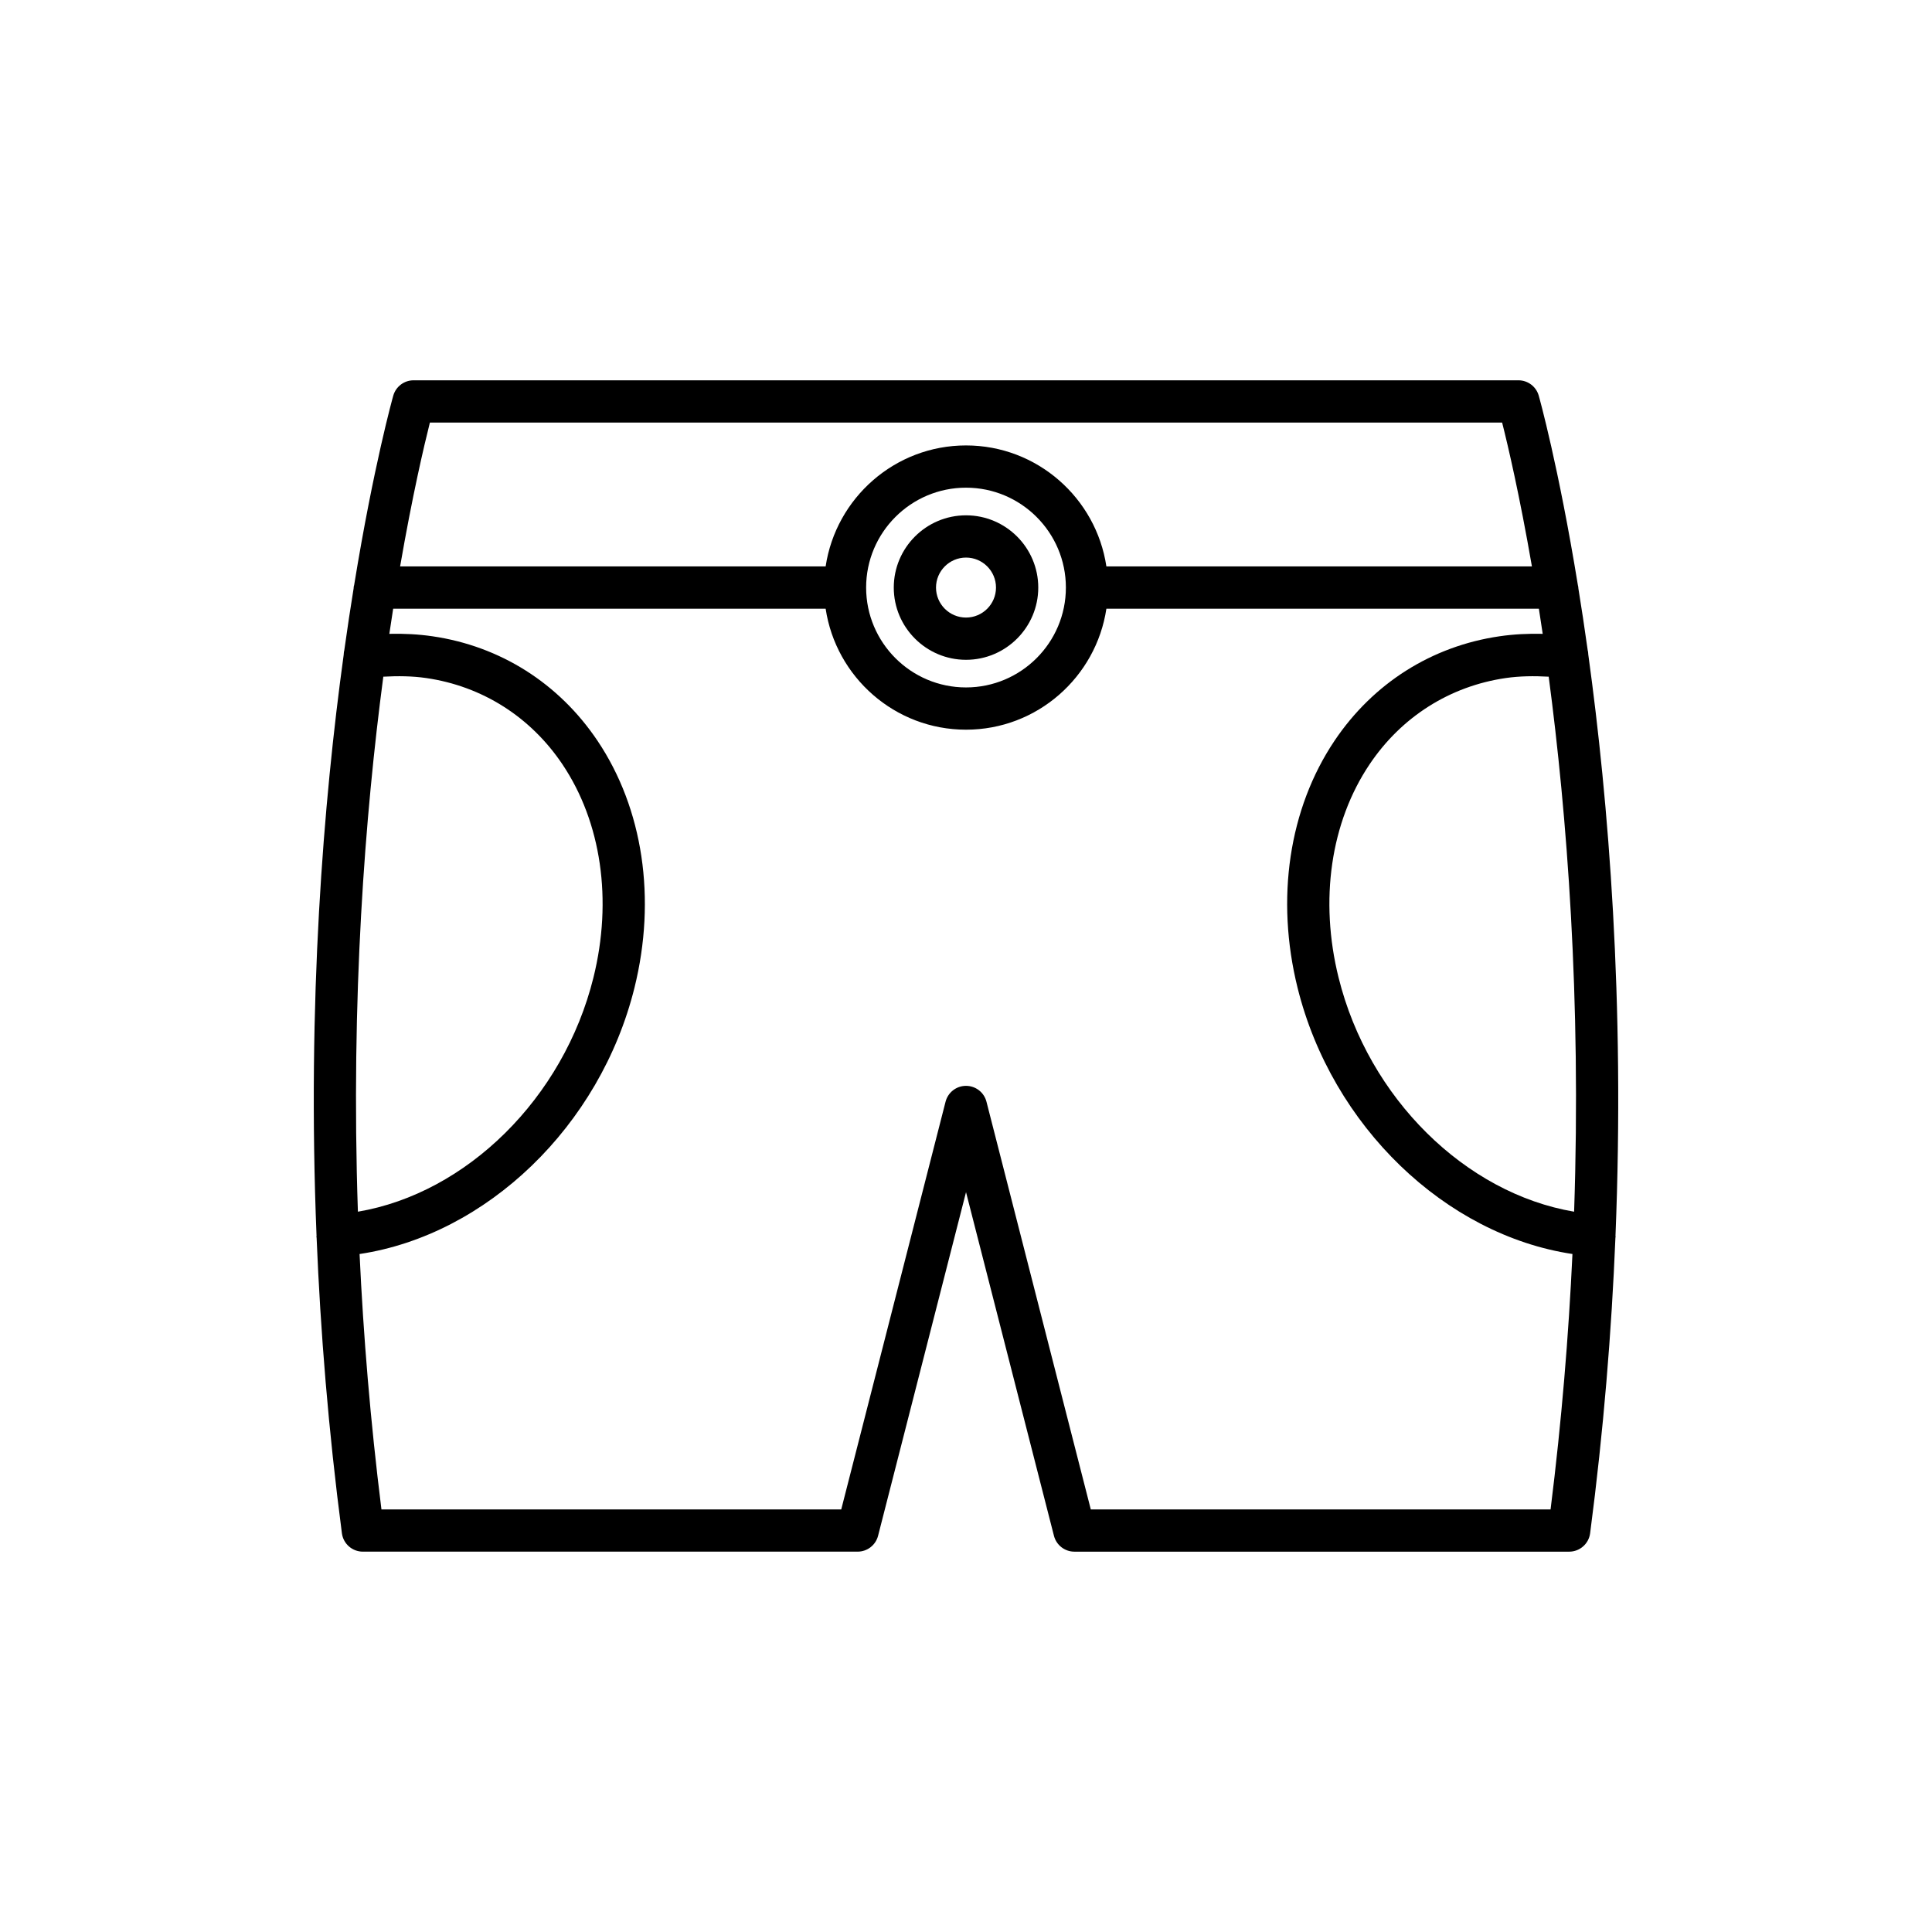 <?xml version="1.0" encoding="UTF-8"?>
<!-- Uploaded to: SVG Repo, www.svgrepo.com, Generator: SVG Repo Mixer Tools -->
<svg fill="#000000" width="800px" height="800px" version="1.1" viewBox="144 144 512 512" xmlns="http://www.w3.org/2000/svg">
 <g>
  <path d="m564.92 317.55c-0.039-0.402-0.039-0.805-0.156-1.18-0.82-5.879-1.66-11.406-2.5-16.594 0-0.023 0.016-0.047 0.016-0.07 0-0.223-0.102-0.41-0.125-0.629-5.144-31.578-10.238-49.762-10.375-50.238-0.688-2.398-2.883-4.055-5.383-4.055h-292.79c-2.5 0-4.691 1.656-5.383 4.055-0.137 0.477-5.219 18.633-10.359 50.16-0.031 0.242-0.145 0.457-0.145 0.707 0 0.027 0.016 0.051 0.016 0.078-0.84 5.184-1.68 10.711-2.5 16.586-0.117 0.375-0.121 0.773-0.156 1.176-5.336 38.707-9.711 91.766-7.191 153.98 0.004 0.094-0.043 0.176-0.035 0.273 0.004 0.066 0.043 0.121 0.051 0.188 1.016 24.781 3.121 51 6.703 78.344 0.367 2.789 2.742 4.871 5.551 4.871h131.12c2.559 0 4.789-1.734 5.422-4.211l23.305-91.055 23.301 91.059c0.633 2.477 2.863 4.211 5.422 4.211h131.12c2.809 0 5.184-2.082 5.551-4.871 3.582-27.348 5.688-53.562 6.703-78.344 0.008-0.066 0.047-0.121 0.051-0.188 0.008-0.094-0.039-0.18-0.035-0.273 2.516-62.219-1.859-115.27-7.195-153.98zm-307-61.57h284.16c1.562 6.188 4.637 19.316 7.894 38.129h-112.77c-2.715-18.113-18.34-32.066-37.199-32.066s-34.484 13.953-37.203 32.066h-112.77c3.258-18.816 6.336-31.941 7.894-38.129zm168.55 43.727c0 14.598-11.875 26.469-26.469 26.469-14.598 0-26.469-11.875-26.469-26.469-0.004-14.594 11.871-26.469 26.469-26.469 14.594 0 26.469 11.875 26.469 26.469zm-180.89 23.621c3.84-0.215 7.668-0.18 11.398 0.363 14.805 2.16 27.613 10.273 36.062 22.852 10.324 15.371 13.324 35.977 8.223 56.535-7.926 31.973-33.633 57.156-62.418 62.031-1.918-56.695 1.91-105.33 6.734-141.78zm309.34 220.68h-121.85l-27.645-108.04c-0.633-2.477-2.863-4.207-5.422-4.207s-4.789 1.734-5.422 4.211l-27.645 108.04h-121.85c-2.941-23.5-4.793-46.133-5.797-67.684 33.621-5.051 63.746-33.844 72.848-70.551 5.859-23.621 2.289-47.484-9.797-65.473-10.234-15.234-25.766-25.066-43.738-27.684-3.754-0.547-7.578-0.738-11.426-0.648 0.336-2.281 0.676-4.496 1.016-6.664h114.61c2.715 18.113 18.336 32.066 37.199 32.066 18.859 0 34.484-13.953 37.203-32.066h114.61c0.34 2.164 0.676 4.383 1.016 6.664-3.848-0.09-7.672 0.098-11.422 0.645-17.977 2.617-33.512 12.449-43.746 27.684-12.086 17.992-15.652 41.852-9.797 65.469 9.102 36.711 39.227 65.508 72.848 70.555-1.008 21.551-2.856 44.184-5.797 67.684zm6.234-78.898c-28.785-4.875-54.492-30.059-62.418-62.039-5.102-20.555-2.102-41.16 8.223-56.531 8.449-12.578 21.258-20.691 36.07-22.852 3.727-0.539 7.547-0.574 11.391-0.359 4.824 36.453 8.652 85.086 6.734 141.78z"/>
  <path d="m380.86 299.71c0 10.555 8.59 19.145 19.145 19.145s19.145-8.59 19.145-19.145c0-10.555-8.59-19.145-19.145-19.145-10.559 0-19.145 8.59-19.145 19.145zm27.09 0c0 4.383-3.566 7.949-7.949 7.949-4.383 0-7.949-3.562-7.949-7.949 0.004-4.383 3.57-7.949 7.953-7.949 4.379 0 7.945 3.566 7.945 7.949z"/>
 </g>
</svg>